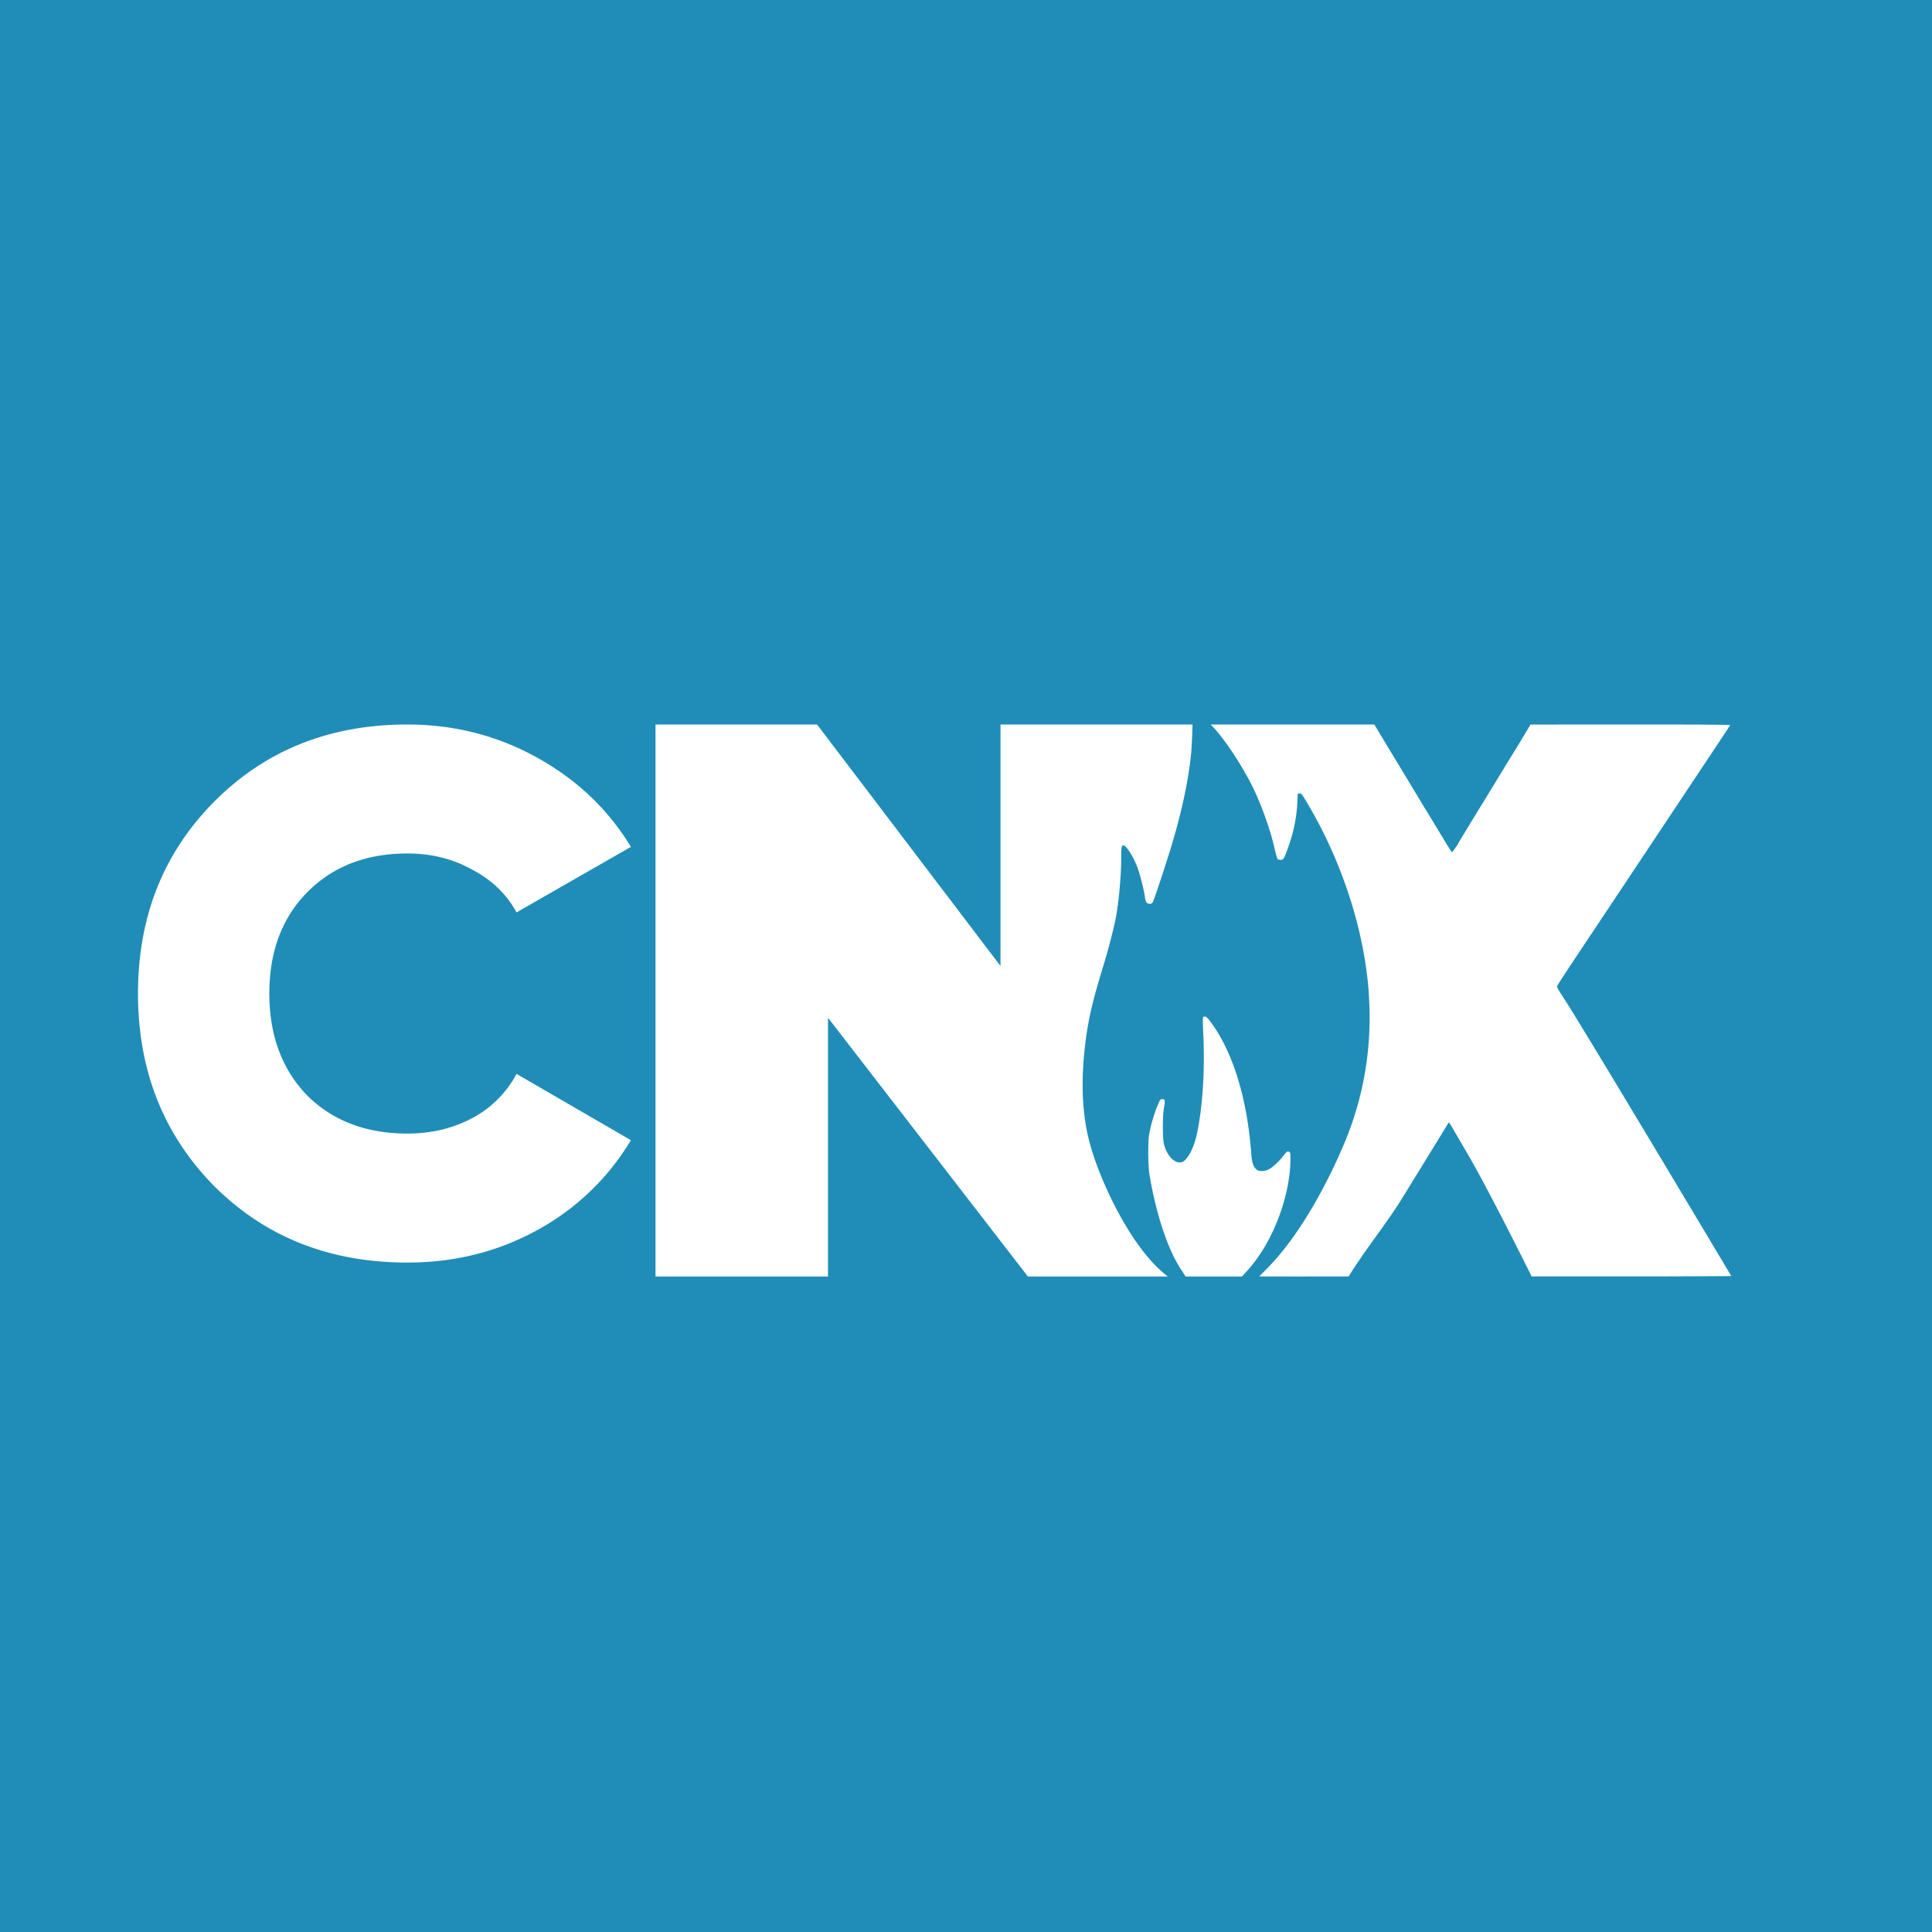 <svg width="56" height="56" xmlns="http://www.w3.org/2000/svg"><path fill="#1F8DB8" d="M0 0h56v56H0z"/><path d="M19 29v8h5v-7.5l5.794 7.5h4.054l-.116-.096c-.962-.796-1.864-2.677-2.163-3.838-.195-.758-.238-1.661-.129-2.664.087-.782.203-1.305.535-2.388.166-.541.332-1.19.385-1.511.083-.481.14-1.178.14-1.683 0-.268.01-.317.063-.317.077 0 .28.313.394.608.087.225.201.678.234.92a.268.268 0 00.048.133c.05.05.139.046.172-.008.037-.057.405-1.17.56-1.69.174-.581.317-1.162.408-1.641.121-.649.156-.96.177-1.508l.01-.317H29v7l-5.317-7H19v8zM35.166 21.077c.337.36.813 1.077 1.13 1.706.247.494.522 1.253.64 1.775.037.168.08.319.096.337.02.022.05.032.094.028.057-.006.072-.017.107-.089.057-.116.178-.47.236-.69.077-.301.12-.582.134-.871l.013-.273h.053c.047 0 .063.017.128.12.909 1.477 1.55 3.222 1.79 4.867.064.446.083.647.103 1.106a9.382 9.382 0 01-.686 3.954c-.492 1.193-1.307 2.738-2.271 3.715l-.233.236 1.117.002 1.475-.002c.482-.785 1.079-1.502 1.566-2.292l.442-.719c.531-.86.802-1.305.856-1.395.016-.03.035-.052.042-.052.015 0 .02.011.577.968.656 1.136 1.82 3.49 1.82 3.49h2.894c1.593 0 2.894-.01 2.894-.01s-3.546-5.947-4.65-7.73a29.44 29.44 0 00-.191-.303c-.188-.29-.218-.341-.21-.375.005-.016.332-.516.728-1.11 1.244-1.865 4.275-6.422 4.29-6.448.01-.016-.572-.022-2.887-.022l-2.9.002-.157.262a51.46 51.46 0 01-.538.879c-.075.127-.206.343-.291.48-.083.136-.188.305-.23.377-.043.07-.133.22-.203.332-.069.11-.16.26-.203.332-.044.07-.166.273-.275.45-.107.175-.195.322-.195.326 0 .022-.175.265-.186.262a4.846 4.846 0 01-.216-.338c-.11-.182-.356-.59-.548-.903-.19-.315-.468-.774-.617-1.023l-.347-.572c-.04-.066-.175-.287-.298-.494L39.836 21h-4.743l.073.077z" fill="#fff"/><path d="M34.88 29.478c-.02.013-.02.096-.002.51.05 1.048-.02 2.11-.188 2.893-.087.402-.273.75-.43.802-.191.063-.423-.158-.517-.498-.049-.167-.049-.827-.002-1.095.035-.197.027-.232-.052-.232-.057 0-.068.017-.164.253a4.348 4.348 0 00-.218.78c-.037.213-.03.897.01 1.152.136.818.43 2.006.913 2.749l.135.208H36l.136-.151c.819-.89 1.268-2.286 1.268-3.249 0-.173-.004-.193-.037-.212-.05-.027-.074-.01-.175.124-.113.15-.303.324-.42.383a.416.416 0 01-.2.046c-.094 0-.112-.007-.17-.06-.077-.074-.116-.196-.132-.42-.118-1.629-.537-2.985-1.195-3.861-.094-.126-.142-.157-.195-.122zM11.806 36.596c-2.252 0-4.12-.74-5.603-2.222C4.734 32.879 4 31.02 4 28.798c0-2.222.734-4.073 2.203-5.555C7.686 21.748 9.553 21 11.806 21c1.355 0 2.61.32 3.765.961 1.155.641 2.06 1.503 2.716 2.586l-3.315 1.9c-.285-.526-.713-.94-1.283-1.238-.556-.314-1.184-.47-1.883-.47-1.197 0-2.167.377-2.908 1.132-.727.74-1.091 1.716-1.091 2.927 0 1.21.364 2.193 1.09 2.948.742.74 1.712 1.111 2.91 1.111.698 0 1.325-.15 1.882-.449a3.09 3.09 0 001.283-1.281l3.315 1.922a7.13 7.13 0 01-2.716 2.607c-1.14.627-2.396.94-3.764.94z" fill="#fff"/></svg>
